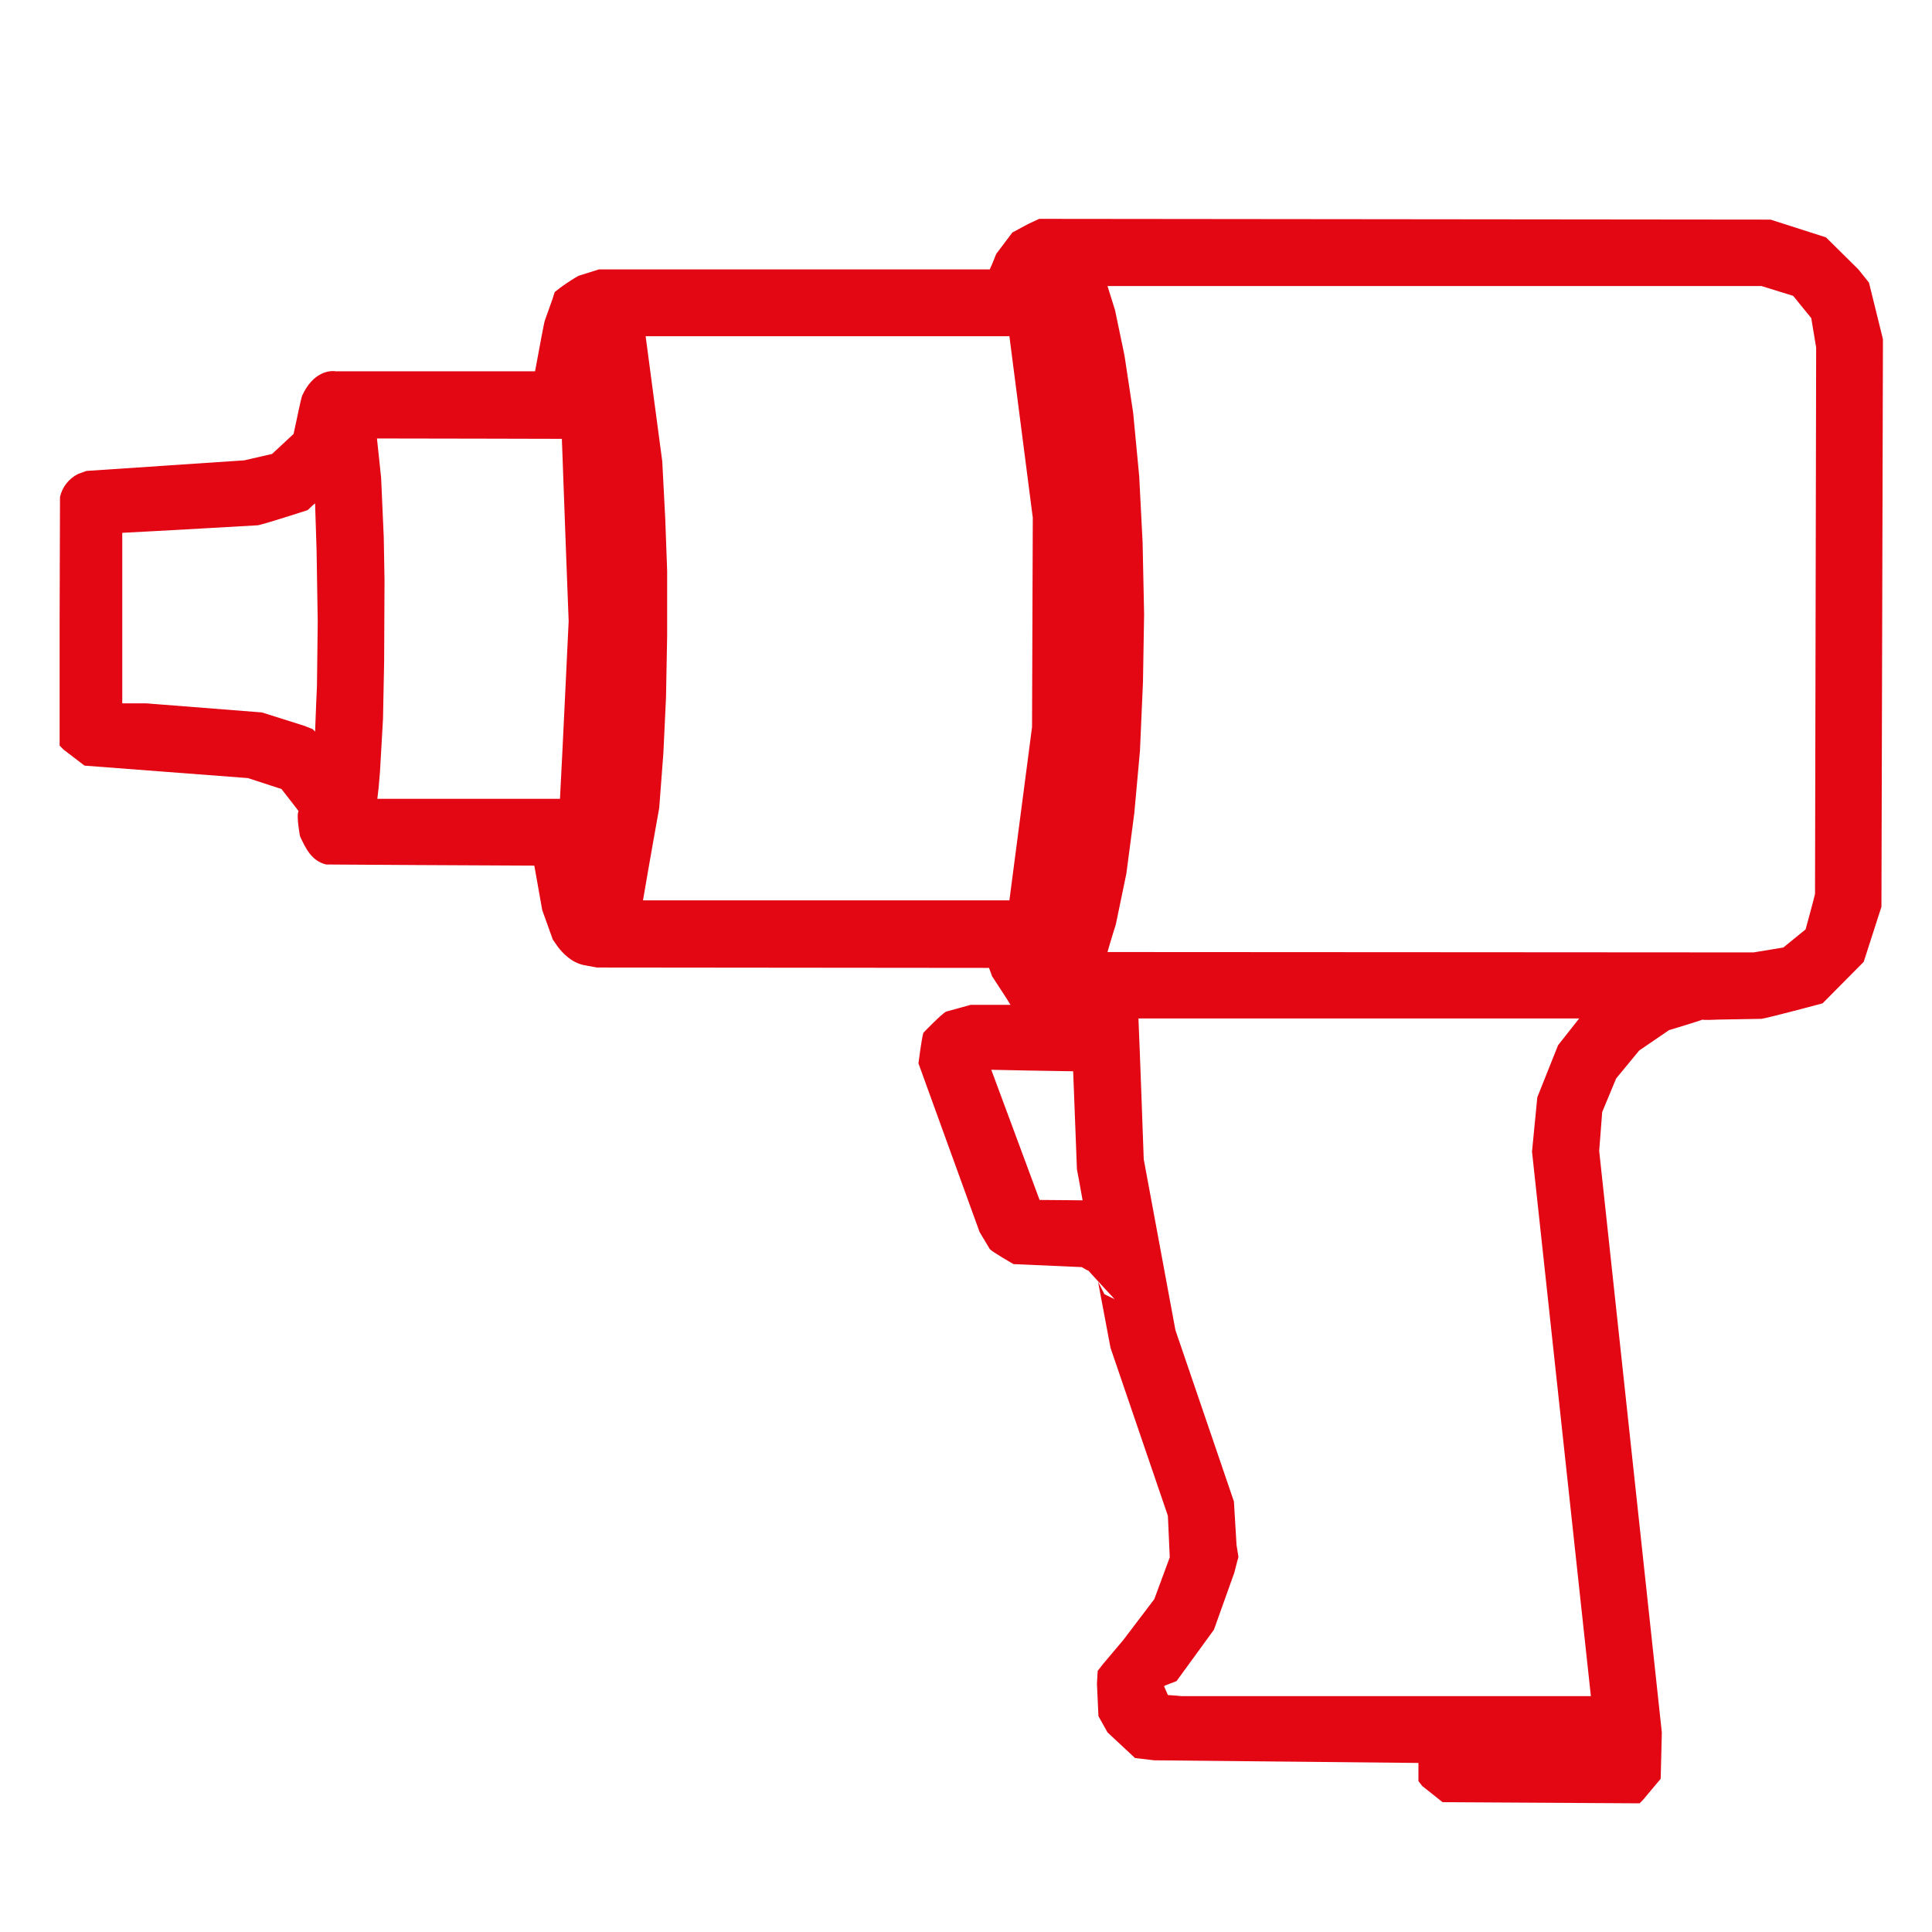 <?xml version="1.0" encoding="utf-8"?>
<!-- Generator: Adobe Illustrator 25.4.1, SVG Export Plug-In . SVG Version: 6.00 Build 0)  -->
<svg version="1.1" id="Camada_1" xmlns="http://www.w3.org/2000/svg" xmlns:xlink="http://www.w3.org/1999/xlink" x="0px" y="0px"
	 viewBox="0 0 512 512" style="enable-background:new 0 0 512 512;" xml:space="preserve">
<style type="text/css">
	.st0{clip-path:url(#SVGID_00000000184677757848360720000012454579206014115007_);fill:#E30613;}
</style>
<g>
	<defs>
		<rect id="SVGID_1_" x="15.8" y="58" width="483.2" height="420"/>
	</defs>
	<clipPath id="SVGID_00000115495974723161311320000013786661108103062912_">
		<use xlink:href="#SVGID_1_"  style="overflow:visible;"/>
	</clipPath>
	<path style="clip-path:url(#SVGID_00000115495974723161311320000013786661108103062912_);fill:#E30613;" d="M84.2,164.8
		c0,0-0.2,16.7-0.2,16.9c0,0.2-0.4,8.8-0.5,12.2c-0.3-0.4-0.7-0.7-0.7-0.7l-2.3-0.9l-11.1-3.5l-30.6-2.4c0,0-3.3,0-6.4,0v-45.2
		c8.4-0.4,36-2,36-2c1.8-0.4,8.4-2.5,8.4-2.5l4.7-1.5c0.3-0.2,1.3-1.3,2-1.8c0.1,3.4,0.4,12.5,0.4,12.5L84.2,164.8z M293.5,252.3
		c0.9-3.2,2.2-7.3,2.2-7.3l2.8-13.5l2.1-16l1.5-16.5l0.8-18.3l0.3-17.9l-0.4-19.1l-0.9-17.5l-1.6-16.8L298,94.2l-2.5-12
		c0,0-1.1-3.5-2-6.4c16.3,0,173.3,0,173.3,0l8.4,2.6l4.8,5.9l1.3,7.8c0,0-0.3,143.3-0.3,144.8c-0.3,1.4-2.5,9.4-2.5,9.4l-5.9,4.8
		l-7.9,1.3C464.8,252.4,309.5,252.3,293.5,252.3 M174.7,214.1l1.1-14.5l0.7-14.8l0.3-16.3l0-17.2l-0.5-13.8l-0.8-15.3
		c0-0.1-4.1-30.6-4.4-33.1h96.4c1.1,8.5,6.2,48.1,6.2,48.1l-0.2,55.5c0,0-4.9,37.6-6,45.9h-97.1
		C171.9,229.7,174.7,214.1,174.7,214.1 M101.7,142.4l-0.7-15.8c0,0-0.6-5.5-1.1-10.4c10.3,0,49,0.1,49,0.1
		c0.3,9.2,1.8,48.3,1.8,48.3s-1.8,38.1-2.3,47.1H100c0.2-1.6,0.4-3.6,0.4-3.6l0.3-3.6l0.8-14l0.3-15.1l0.1-21.6L101.7,142.4z
		 M286.9,318.1c-1.7,0-8.1-0.1-11.4-0.1c-1-2.8-10.2-27.4-12.8-34.5c3.5,0.1,15,0.3,21.7,0.4c0.3,7.6,1,26,1,26
		S286.2,314,286.9,318.1 M412.9,277l-5.5,13.8l-1.4,14.4c0,0,14.3,132.2,15.6,144.3H313.2c0,0-1.9-0.2-3.7-0.3c-0.5-1.1-1-2.3-1-2.3
		l0.2-0.2l3.1-1.2l9.9-13.6l5.4-15.1l0.9-3.5l0,0.1l0.2-0.8l-0.5-3.1l-0.7-11.6l-15.5-45.4l-8.4-45.3c0,0-1-28.2-1.4-37.3h116.8
		C416,273.1,412.9,277,412.9,277 M495.3,74.9l-2.8-3.5l-8.6-8.5l-14.7-4.7L275.4,58l-2.8,1.3l-4.3,2.3l-4.3,5.7c0,0-0.8,2.1-1.7,4.1
		H158.7l-5.4,1.7c-2.5,1.4-4.9,3.2-4.9,3.2l-1.4,1.1l-0.6,1.9l-2,5.6c-0.2,0.4-1.6,8.1-2.6,13.5H89c-1.8-0.3-6.1,0.3-8.9,6.4
		c-0.3,0.6-1.5,6.5-1.5,6.5l-0.8,3.7l-5.7,5.3l-7.4,1.7l-41.8,2.8l-2.2,0.8c-2.4,1.2-4.2,3.4-4.8,6.1l-0.2,65.8l1.2,1.2l5.5,4.2
		l43.3,3.3l8.9,2.9l4.5,5.8c-0.1,0.3-0.2,0.8-0.2,1.4c0,2.1,0.6,5.3,0.6,5.3c1.5,3.2,3,6.5,6.9,7.5c0,0,46.9,0.3,55.2,0.3
		c0.9,5,2.1,11.8,2.1,11.8l2.8,7.8l1.4,2c1.1,1.4,3.4,4.1,7,4.8l3.3,0.6c13.1,0,96.9,0.1,103.9,0.1c0.4,1,0.8,2.2,0.8,2.2
		s4.6,7,4.9,7.6h-10.6c0,0-6.5,1.8-6.5,1.8c-1.3,0.7-6,5.6-6,5.6c-0.5,1.7-1.3,8.1-1.3,8.1l16.2,44.7l2.7,4.5c0.5,0.7,6.3,4,6.3,4
		l18.1,0.8c0,0,0.9,0.6,1.8,1c2.5,2.8,6.9,7.5,6.9,7.5l-2.7-1.3l-1.7-3.3l3.3,17.5l15.2,44.5l0.5,11l-4.1,11.1l-8.2,10.8l-5.4,6.4
		l-1.4,1.8l-0.2,3.4l0.4,8.6l2.4,4.3l7.3,6.8l5.1,0.6c0,0,59.8,0.6,70,0.7v4.8l1,1.3l5.4,4.3l52.2,0.3l0.9-0.9l4.7-5.6l0.3-12.3
		L423.8,305l0.8-10.3l3.7-8.9l6.1-7.4l7.9-5.4c0,0,8.3-2.5,8.9-2.8c0,0.2,4.2,0,4.2,0l11.4-0.2c1.6-0.2,14.7-3.7,14.7-3.7l1.5-0.4
		l10.9-11l4.7-14.6L499,89.9L495.3,74.9z"/>
</g>
</svg>
